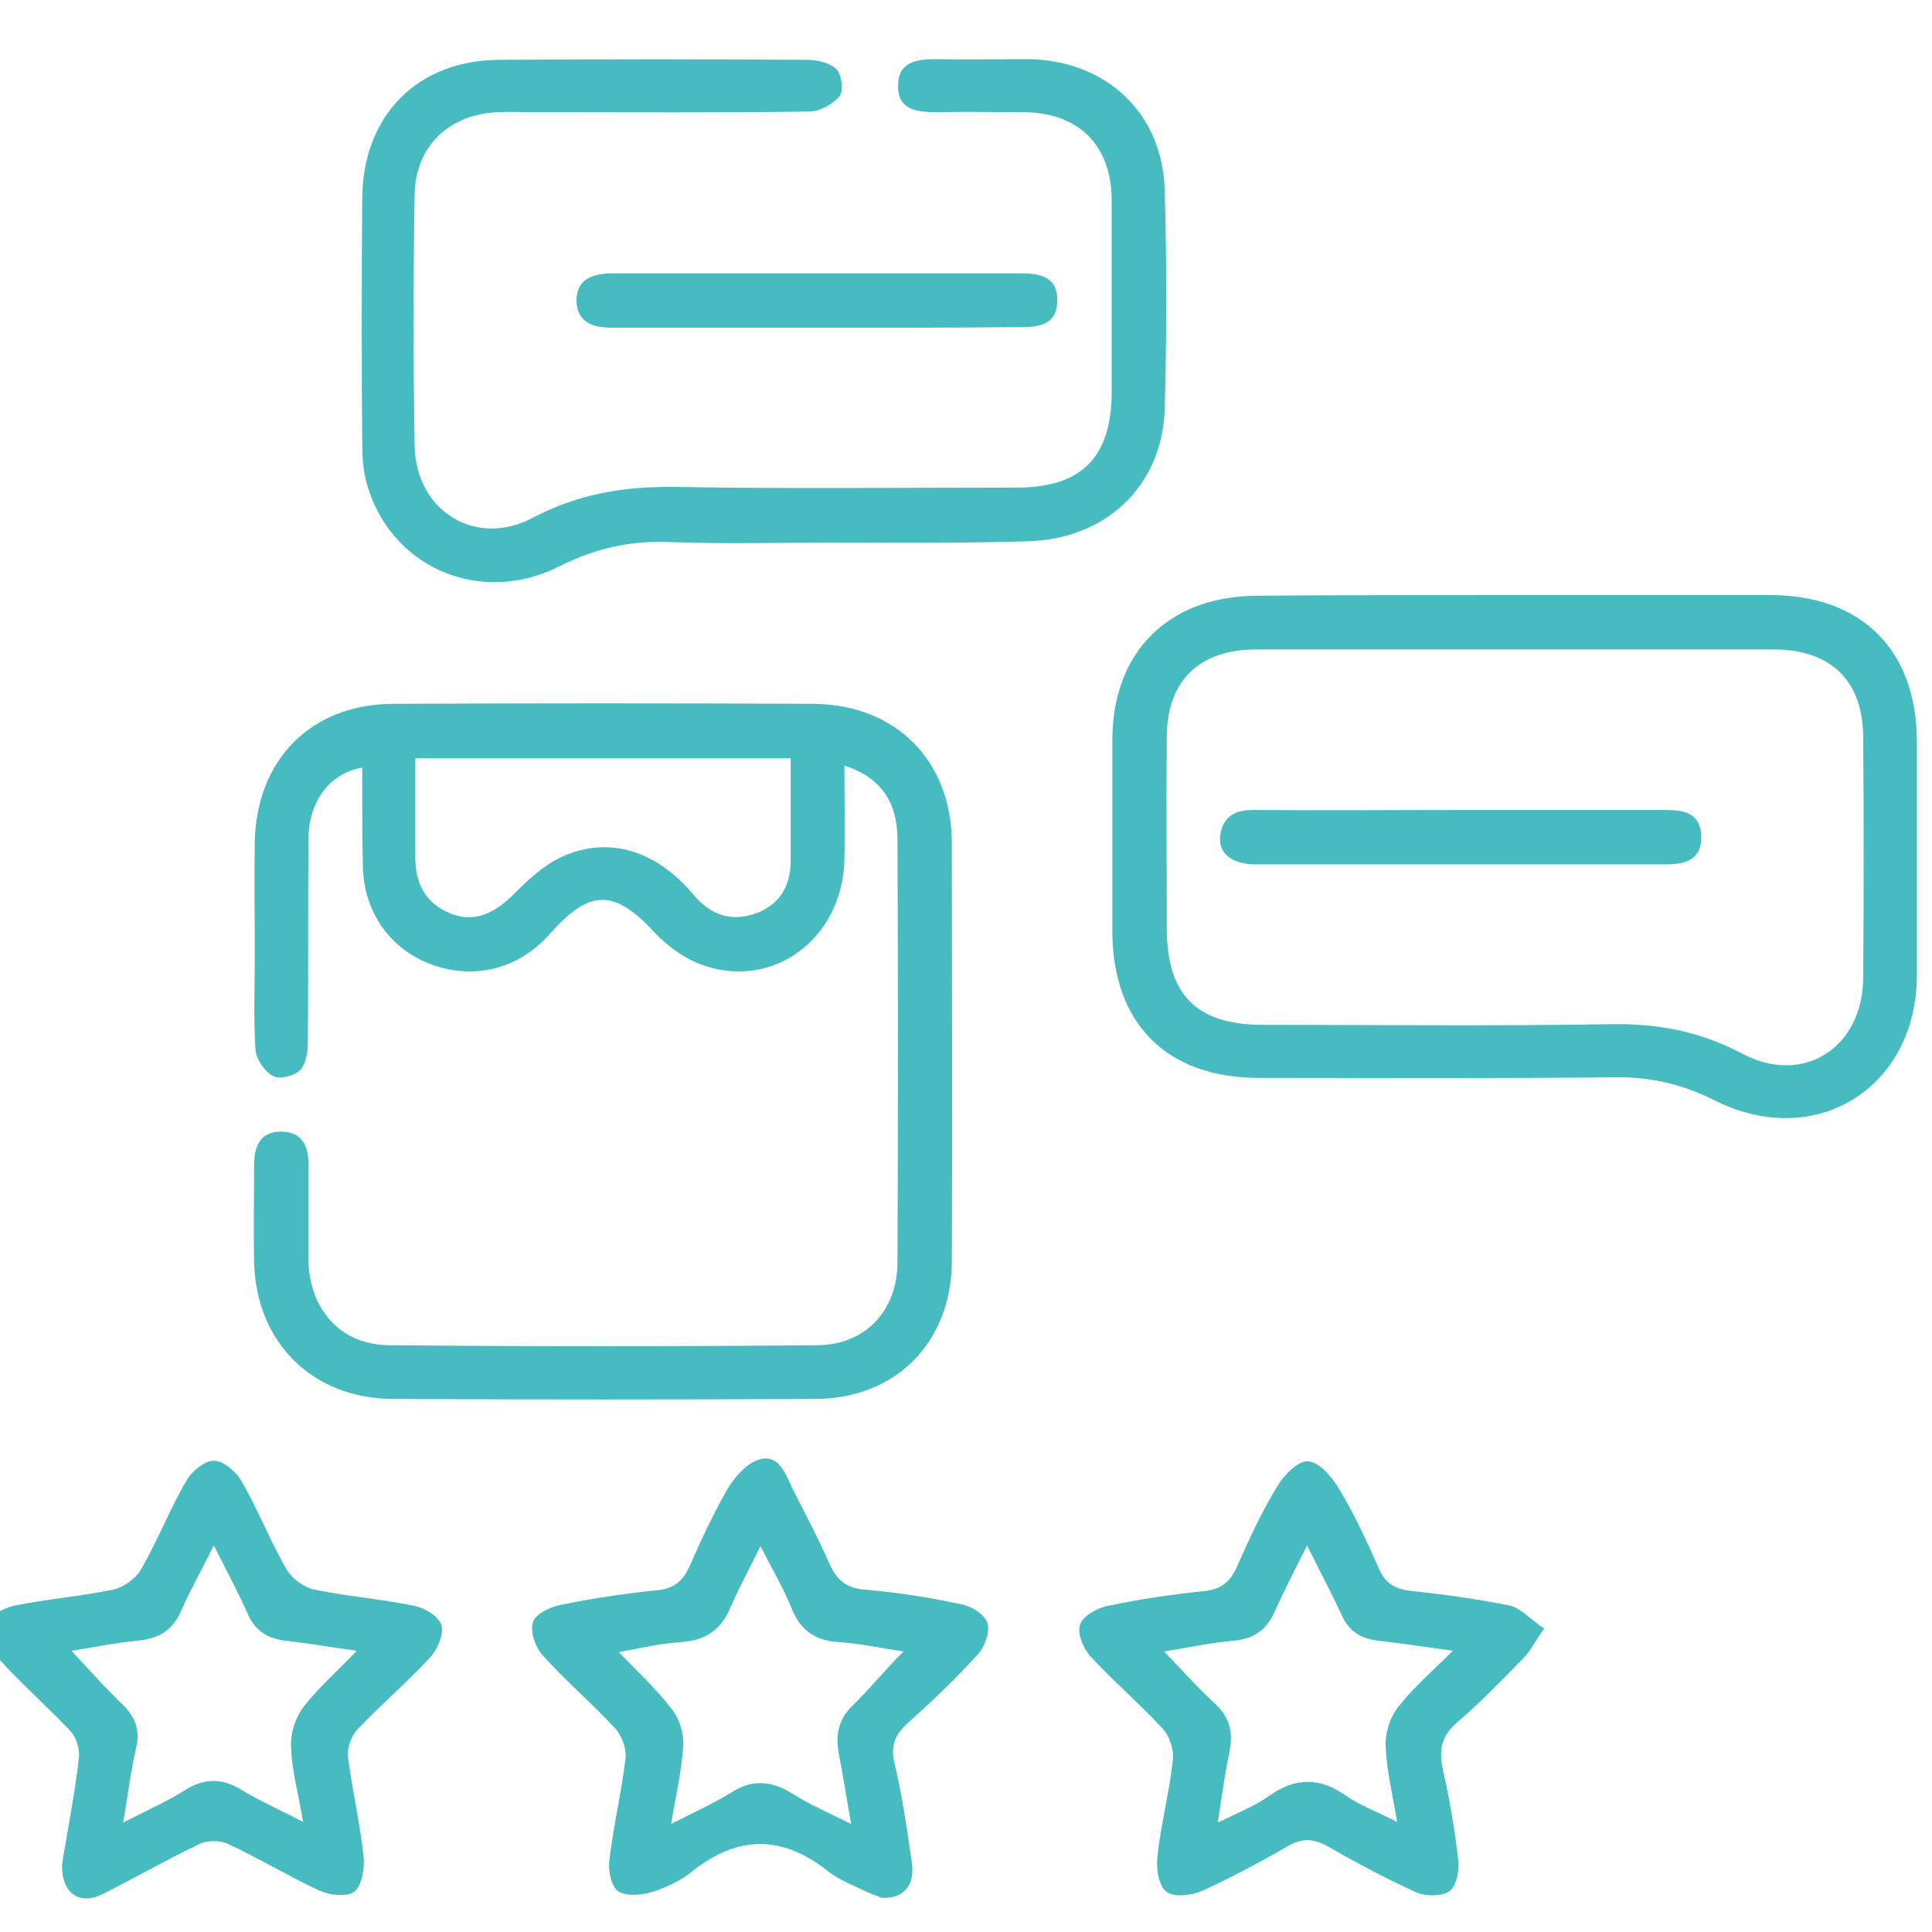 <svg width="61" height="61" viewBox="0 0 61 61" fill="none" xmlns="http://www.w3.org/2000/svg">
<g clip-path="url(#clip0_4603_3315)">
<path d="M26.661 24.174C26.661 25.192 26.682 26.188 26.661 27.185C26.576 29.644 24.413 31.256 22.187 30.471C21.636 30.28 21.105 29.899 20.703 29.475C19.409 28.075 18.646 28.033 17.352 29.496C16.398 30.577 14.999 30.938 13.684 30.471C12.37 30.026 11.5 28.839 11.458 27.397C11.437 26.612 11.437 25.806 11.437 25.022C11.437 24.767 11.437 24.513 11.437 24.237C10.419 24.407 9.74 25.297 9.74 26.506C9.719 28.648 9.74 30.789 9.719 32.931C9.719 33.228 9.655 33.609 9.465 33.8C9.274 33.97 8.807 34.097 8.616 33.97C8.341 33.822 8.086 33.44 8.065 33.122C8.002 32.125 8.044 31.107 8.044 30.111C8.044 28.945 8.023 27.778 8.044 26.612C8.086 23.983 9.825 22.223 12.433 22.223C16.844 22.202 21.275 22.202 25.686 22.223C28.294 22.244 30.053 24.025 30.053 26.633C30.053 31.023 30.075 35.412 30.053 39.801C30.053 42.367 28.294 44.169 25.728 44.169C21.275 44.19 16.844 44.19 12.391 44.169C9.867 44.148 8.108 42.409 8.023 39.886C8.002 38.847 8.023 37.829 8.023 36.79C8.023 36.196 8.214 35.709 8.913 35.73C9.549 35.751 9.74 36.196 9.74 36.769C9.74 37.765 9.74 38.783 9.74 39.78C9.761 41.328 10.737 42.451 12.264 42.473C16.78 42.515 21.318 42.515 25.834 42.473C27.34 42.451 28.336 41.37 28.336 39.843C28.357 35.391 28.357 30.959 28.336 26.506C28.336 25.297 27.785 24.534 26.661 24.174ZM24.965 23.941C20.978 23.941 17.077 23.941 13.112 23.941C13.112 25.022 13.112 26.061 13.112 27.079C13.112 27.884 13.43 28.52 14.214 28.839C14.935 29.135 15.592 28.881 16.25 28.203C16.695 27.757 17.183 27.312 17.734 27.057C19.197 26.379 20.724 26.845 21.89 28.245C22.441 28.902 23.099 29.114 23.862 28.839C24.625 28.563 24.965 27.969 24.965 27.163C24.965 26.125 24.965 25.064 24.965 23.941Z" fill="#46BBC0"/>
<path d="M47.865 18.788C50.536 18.788 53.208 18.788 55.88 18.788C58.785 18.788 60.523 20.527 60.523 23.432C60.523 25.891 60.523 28.351 60.523 30.811C60.502 34.373 57.3 36.345 54.12 34.733C53.145 34.245 52.169 34.012 51.088 34.012C47.313 34.055 43.518 34.033 39.744 34.033C36.839 34.033 35.121 32.316 35.121 29.39C35.121 27.375 35.121 25.361 35.121 23.368C35.121 20.59 36.881 18.83 39.68 18.809C42.415 18.788 45.13 18.788 47.865 18.788ZM47.907 20.506C45.151 20.506 42.415 20.506 39.659 20.506C37.857 20.506 36.839 21.502 36.839 23.283C36.818 25.297 36.839 27.291 36.839 29.305C36.839 31.404 37.772 32.358 39.871 32.358C43.539 32.358 47.229 32.401 50.897 32.337C52.36 32.316 53.696 32.57 55.01 33.27C56.94 34.288 58.806 33.079 58.827 30.895C58.848 28.351 58.848 25.828 58.827 23.283C58.827 21.502 57.809 20.506 56.007 20.506C53.293 20.506 50.6 20.506 47.907 20.506Z" fill="#46BBC0"/>
<path d="M26.152 17.134C24.456 17.134 22.759 17.177 21.084 17.113C19.855 17.07 18.773 17.325 17.671 17.876C15.126 19.17 12.264 17.876 11.564 15.204C11.458 14.802 11.437 14.378 11.437 13.954C11.415 11.388 11.415 8.822 11.437 6.256C11.458 3.648 13.175 1.91 15.741 1.889C18.985 1.867 22.25 1.867 25.495 1.889C25.813 1.889 26.216 1.995 26.407 2.185C26.576 2.355 26.64 2.864 26.512 3.034C26.3 3.288 25.876 3.521 25.558 3.521C22.675 3.564 19.791 3.542 16.907 3.542C16.504 3.542 16.123 3.521 15.72 3.542C14.172 3.606 13.112 4.624 13.091 6.15C13.048 8.801 13.048 11.43 13.091 14.081C13.133 16.137 15.02 17.304 16.822 16.349C18.264 15.586 19.727 15.353 21.318 15.374C24.922 15.438 28.506 15.395 32.11 15.395C34.146 15.395 35.1 14.441 35.1 12.363C35.1 10.349 35.1 8.334 35.1 6.341C35.1 4.581 34.061 3.542 32.28 3.542C31.389 3.542 30.478 3.521 29.587 3.542C28.951 3.542 28.336 3.479 28.357 2.694C28.357 1.952 28.951 1.867 29.545 1.867C30.52 1.889 31.495 1.867 32.471 1.867C34.93 1.91 36.712 3.564 36.775 6.023C36.839 8.313 36.839 10.624 36.775 12.915C36.69 15.374 34.888 17.049 32.386 17.092C30.329 17.155 28.251 17.134 26.152 17.134Z" fill="#46BBC0"/>
<path d="M1.958 58.863C2.128 57.803 2.361 56.658 2.489 55.513C2.531 55.237 2.404 54.834 2.213 54.644C1.471 53.859 0.644 53.138 -0.077 52.332C-0.31 52.078 -0.544 51.59 -0.459 51.315C-0.374 51.039 0.093 50.785 0.432 50.7C1.471 50.488 2.531 50.403 3.57 50.191C3.888 50.127 4.27 49.852 4.439 49.576C4.969 48.664 5.351 47.668 5.881 46.756C6.051 46.459 6.454 46.12 6.751 46.12C7.047 46.12 7.45 46.459 7.62 46.756C8.15 47.668 8.532 48.664 9.062 49.576C9.231 49.852 9.613 50.127 9.931 50.191C10.97 50.403 12.03 50.488 13.069 50.7C13.409 50.763 13.854 51.039 13.939 51.315C14.024 51.59 13.811 52.078 13.578 52.332C12.836 53.138 12.009 53.838 11.267 54.622C11.076 54.834 10.949 55.216 10.991 55.492C11.118 56.531 11.373 57.57 11.479 58.63C11.521 58.99 11.415 59.563 11.182 59.733C10.928 59.902 10.376 59.839 10.037 59.669C9.083 59.224 8.171 58.672 7.217 58.227C6.963 58.1 6.538 58.1 6.284 58.227C5.266 58.715 4.27 59.287 3.252 59.796C2.51 60.178 1.937 59.775 1.958 58.863ZM11.267 52.12C10.482 52.014 9.761 51.887 9.019 51.802C8.447 51.739 8.044 51.484 7.811 50.933C7.514 50.254 7.153 49.597 6.751 48.791C6.369 49.576 6.008 50.191 5.733 50.827C5.457 51.484 5.012 51.739 4.333 51.802C3.655 51.866 2.955 52.014 2.255 52.12C2.828 52.735 3.316 53.287 3.846 53.795C4.27 54.198 4.439 54.622 4.291 55.216C4.121 55.958 4.036 56.7 3.888 57.548C4.609 57.167 5.266 56.891 5.86 56.51C6.475 56.128 7.026 56.149 7.62 56.51C8.214 56.87 8.85 57.146 9.571 57.527C9.422 56.637 9.21 55.895 9.189 55.131C9.168 54.707 9.337 54.219 9.592 53.88C10.058 53.287 10.652 52.757 11.267 52.12Z" fill="#46BBC0"/>
<path d="M27.848 59.923C27.764 59.881 27.552 59.817 27.361 59.733C26.937 59.52 26.47 59.351 26.11 59.054C24.668 57.93 23.29 57.951 21.869 59.075C21.508 59.372 21.063 59.584 20.597 59.733C20.257 59.839 19.77 59.881 19.515 59.711C19.303 59.563 19.197 59.075 19.24 58.736C19.367 57.655 19.621 56.594 19.748 55.534C19.791 55.237 19.642 54.813 19.43 54.58C18.688 53.774 17.861 53.075 17.14 52.269C16.907 52.014 16.738 51.548 16.822 51.23C16.886 50.975 17.352 50.742 17.671 50.678C18.688 50.467 19.706 50.318 20.724 50.212C21.275 50.17 21.572 49.915 21.784 49.428C22.145 48.6 22.526 47.795 22.971 47.01C23.205 46.629 23.586 46.183 23.989 46.077C24.583 45.908 24.795 46.523 25.007 46.968C25.41 47.774 25.834 48.558 26.194 49.385C26.428 49.894 26.724 50.148 27.318 50.191C28.336 50.276 29.375 50.445 30.372 50.657C30.69 50.721 31.093 50.975 31.177 51.251C31.262 51.527 31.093 51.993 30.881 52.226C30.181 52.99 29.439 53.711 28.675 54.389C28.251 54.771 28.103 55.131 28.251 55.704C28.485 56.7 28.633 57.718 28.781 58.736C28.909 59.499 28.569 59.945 27.848 59.923ZM28.527 52.142C27.806 52.036 27.127 51.887 26.47 51.845C25.728 51.802 25.262 51.463 24.986 50.763C24.731 50.127 24.371 49.533 24.011 48.813C23.65 49.555 23.332 50.127 23.078 50.721C22.781 51.442 22.314 51.781 21.53 51.845C20.872 51.887 20.215 52.036 19.536 52.163C20.151 52.799 20.724 53.329 21.212 53.965C21.445 54.262 21.593 54.707 21.572 55.089C21.53 55.895 21.339 56.679 21.19 57.591C21.89 57.23 22.505 56.955 23.056 56.616C23.735 56.17 24.35 56.213 25.028 56.637C25.558 56.976 26.152 57.23 26.873 57.591C26.724 56.743 26.619 56.064 26.491 55.407C26.364 54.771 26.47 54.241 27 53.774C27.509 53.265 27.954 52.714 28.527 52.142Z" fill="#46BBC0"/>
<path d="M48.755 51.421C48.437 51.866 48.31 52.142 48.098 52.354C47.419 53.053 46.741 53.753 45.999 54.389C45.511 54.813 45.426 55.258 45.553 55.852C45.766 56.806 45.935 57.761 46.041 58.736C46.084 59.054 45.978 59.563 45.766 59.711C45.511 59.881 45.002 59.881 44.684 59.733C43.751 59.309 42.84 58.821 41.949 58.312C41.504 58.057 41.122 58.015 40.656 58.291C39.786 58.8 38.895 59.266 37.984 59.69C37.645 59.839 37.093 59.923 36.839 59.733C36.584 59.563 36.499 58.99 36.542 58.63C36.648 57.612 36.924 56.594 37.03 55.577C37.072 55.237 36.924 54.792 36.69 54.559C35.969 53.774 35.164 53.096 34.443 52.311C34.209 52.057 33.998 51.569 34.103 51.293C34.188 51.018 34.655 50.763 34.994 50.7C35.991 50.488 37.03 50.339 38.047 50.233C38.556 50.17 38.832 49.958 39.044 49.491C39.426 48.622 39.828 47.752 40.316 46.947C40.528 46.586 40.974 46.12 41.292 46.141C41.631 46.141 42.055 46.629 42.267 46.989C42.755 47.795 43.157 48.664 43.539 49.533C43.751 50.021 44.069 50.17 44.557 50.233C45.596 50.339 46.656 50.488 47.695 50.7C48.034 50.785 48.331 51.145 48.755 51.421ZM41.27 48.791C40.867 49.597 40.528 50.254 40.231 50.912C39.977 51.484 39.574 51.739 38.959 51.802C38.238 51.866 37.538 52.014 36.754 52.142C37.327 52.735 37.814 53.287 38.323 53.753C38.789 54.177 38.938 54.622 38.832 55.237C38.684 55.958 38.578 56.679 38.45 57.548C39.086 57.23 39.638 57.019 40.104 56.679C40.931 56.107 41.694 56.128 42.5 56.7C42.967 57.018 43.497 57.209 44.112 57.527C43.963 56.616 43.772 55.873 43.751 55.11C43.73 54.686 43.9 54.198 44.175 53.859C44.642 53.265 45.236 52.757 45.872 52.12C44.981 51.993 44.239 51.887 43.518 51.802C42.967 51.739 42.585 51.505 42.352 50.975C42.034 50.276 41.673 49.618 41.27 48.791Z" fill="#46BBC0"/>
<path d="M25.813 10.349C23.671 10.349 21.53 10.349 19.388 10.349C18.773 10.349 18.222 10.222 18.201 9.501C18.201 8.78 18.752 8.631 19.367 8.631C23.65 8.631 27.933 8.631 32.216 8.631C32.81 8.631 33.383 8.716 33.383 9.479C33.383 10.243 32.831 10.328 32.216 10.328C30.096 10.349 27.954 10.349 25.813 10.349Z" fill="#46BBC0"/>
<path d="M46.147 25.573C48.289 25.573 50.43 25.573 52.551 25.573C53.166 25.573 53.696 25.658 53.717 26.421C53.717 27.185 53.166 27.291 52.572 27.291C48.268 27.291 43.963 27.291 39.659 27.291C38.853 27.291 38.429 26.909 38.535 26.315C38.641 25.743 39.044 25.573 39.574 25.573C41.758 25.594 43.963 25.573 46.147 25.573Z" fill="#46BBC0"/>
</g>
<defs>
<clipPath id="clip0_4603_3315">
<rect width="61" height="61" fill="white"/>
</clipPath>
</defs>
</svg>
